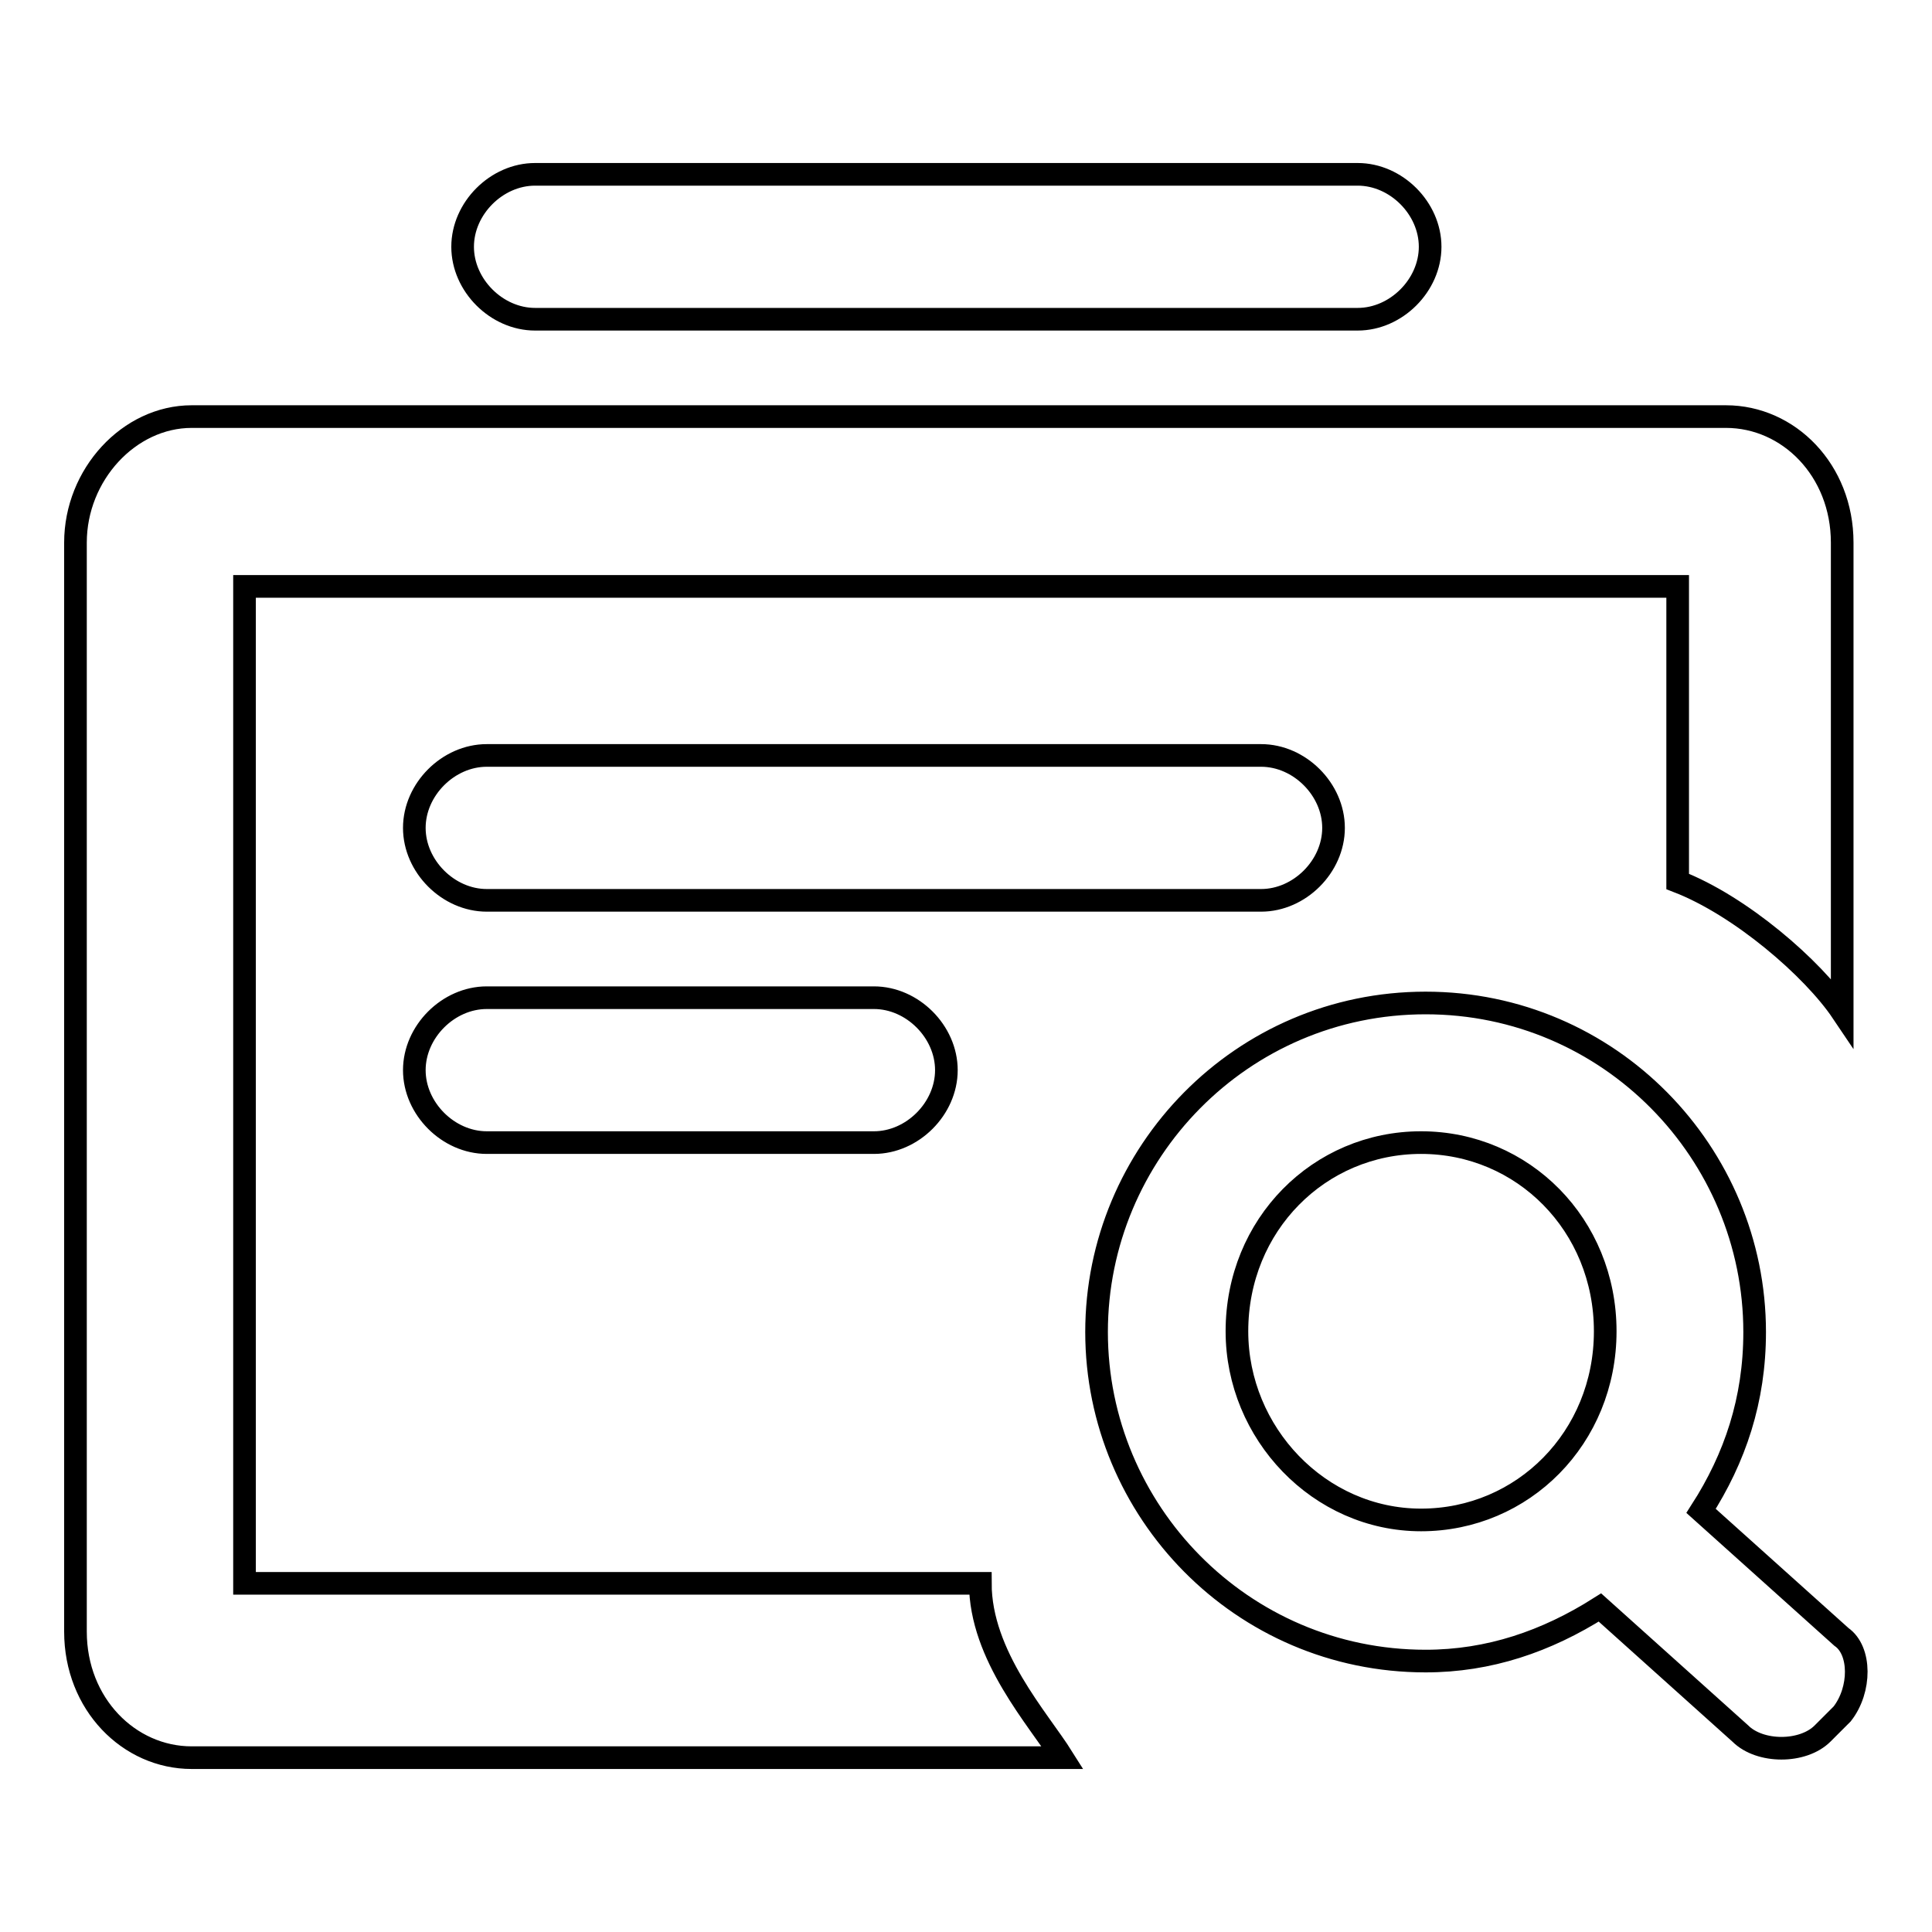 <?xml version="1.0" encoding="utf-8"?>
<!-- Svg Vector Icons : http://www.onlinewebfonts.com/icon -->
<!DOCTYPE svg PUBLIC "-//W3C//DTD SVG 1.1//EN" "http://www.w3.org/Graphics/SVG/1.1/DTD/svg11.dtd">
<svg version="1.1" xmlns="http://www.w3.org/2000/svg" xmlns:xlink="http://www.w3.org/1999/xlink" x="0px" y="0px" viewBox="0 0 256 256" enable-background="new 0 0 256 256" xml:space="preserve">
<g> <path stroke-width="3" fill-opacity="0" stroke="#000000"  d="M222.3,116.8V77.7H32.4v132.1h97.5c0,9.6,7.7,18,10.9,23.1H25.4c-8.3,0-15.4-7.1-15.4-16.7V71.9 c0-9,7.1-16.7,15.4-16.7h203.3c8.3,0,15.4,7.1,15.4,16.7v62.2C240.2,128.3,230.6,120,222.3,116.8L222.3,116.8z M244.1,227.1 l-2.6,2.6c-2.6,2.6-8.3,2.6-10.9,0L212,213c-7.1,4.5-14.7,7.1-23.1,7.1c-24.4,0-43.6-19.9-43.6-43.6s19.2-43.6,43.6-43.6 s43.6,19.9,43.6,43.6c0,9-2.6,16.7-7.1,23.7l18.6,16.7C246.6,218.7,246.6,223.9,244.1,227.1z M188.3,151.4 c-13.5,0-24.4,10.9-24.4,25c0,13.5,10.9,25,24.4,25c13.5,0,24.4-10.9,24.4-25S201.8,151.4,188.3,151.4z M70.9,23.1h109 c5.1,0,9.6,4.5,9.6,9.6c0,5.1-4.5,9.6-9.6,9.6h-109c-5.1,0-9.6-4.5-9.6-9.6C61.3,27.6,65.8,23.1,70.9,23.1z M64.5,100.1h102.6 c5.1,0,9.6,4.5,9.6,9.6s-4.5,9.6-9.6,9.6H64.5c-5.1,0-9.6-4.5-9.6-9.6S59.4,100.1,64.5,100.1z M64.5,132.2h51.3 c5.1,0,9.6,4.5,9.6,9.6c0,5.1-4.5,9.6-9.6,9.6H64.5c-5.1,0-9.6-4.5-9.6-9.6C54.9,136.7,59.4,132.2,64.5,132.2z"/></g>
</svg>